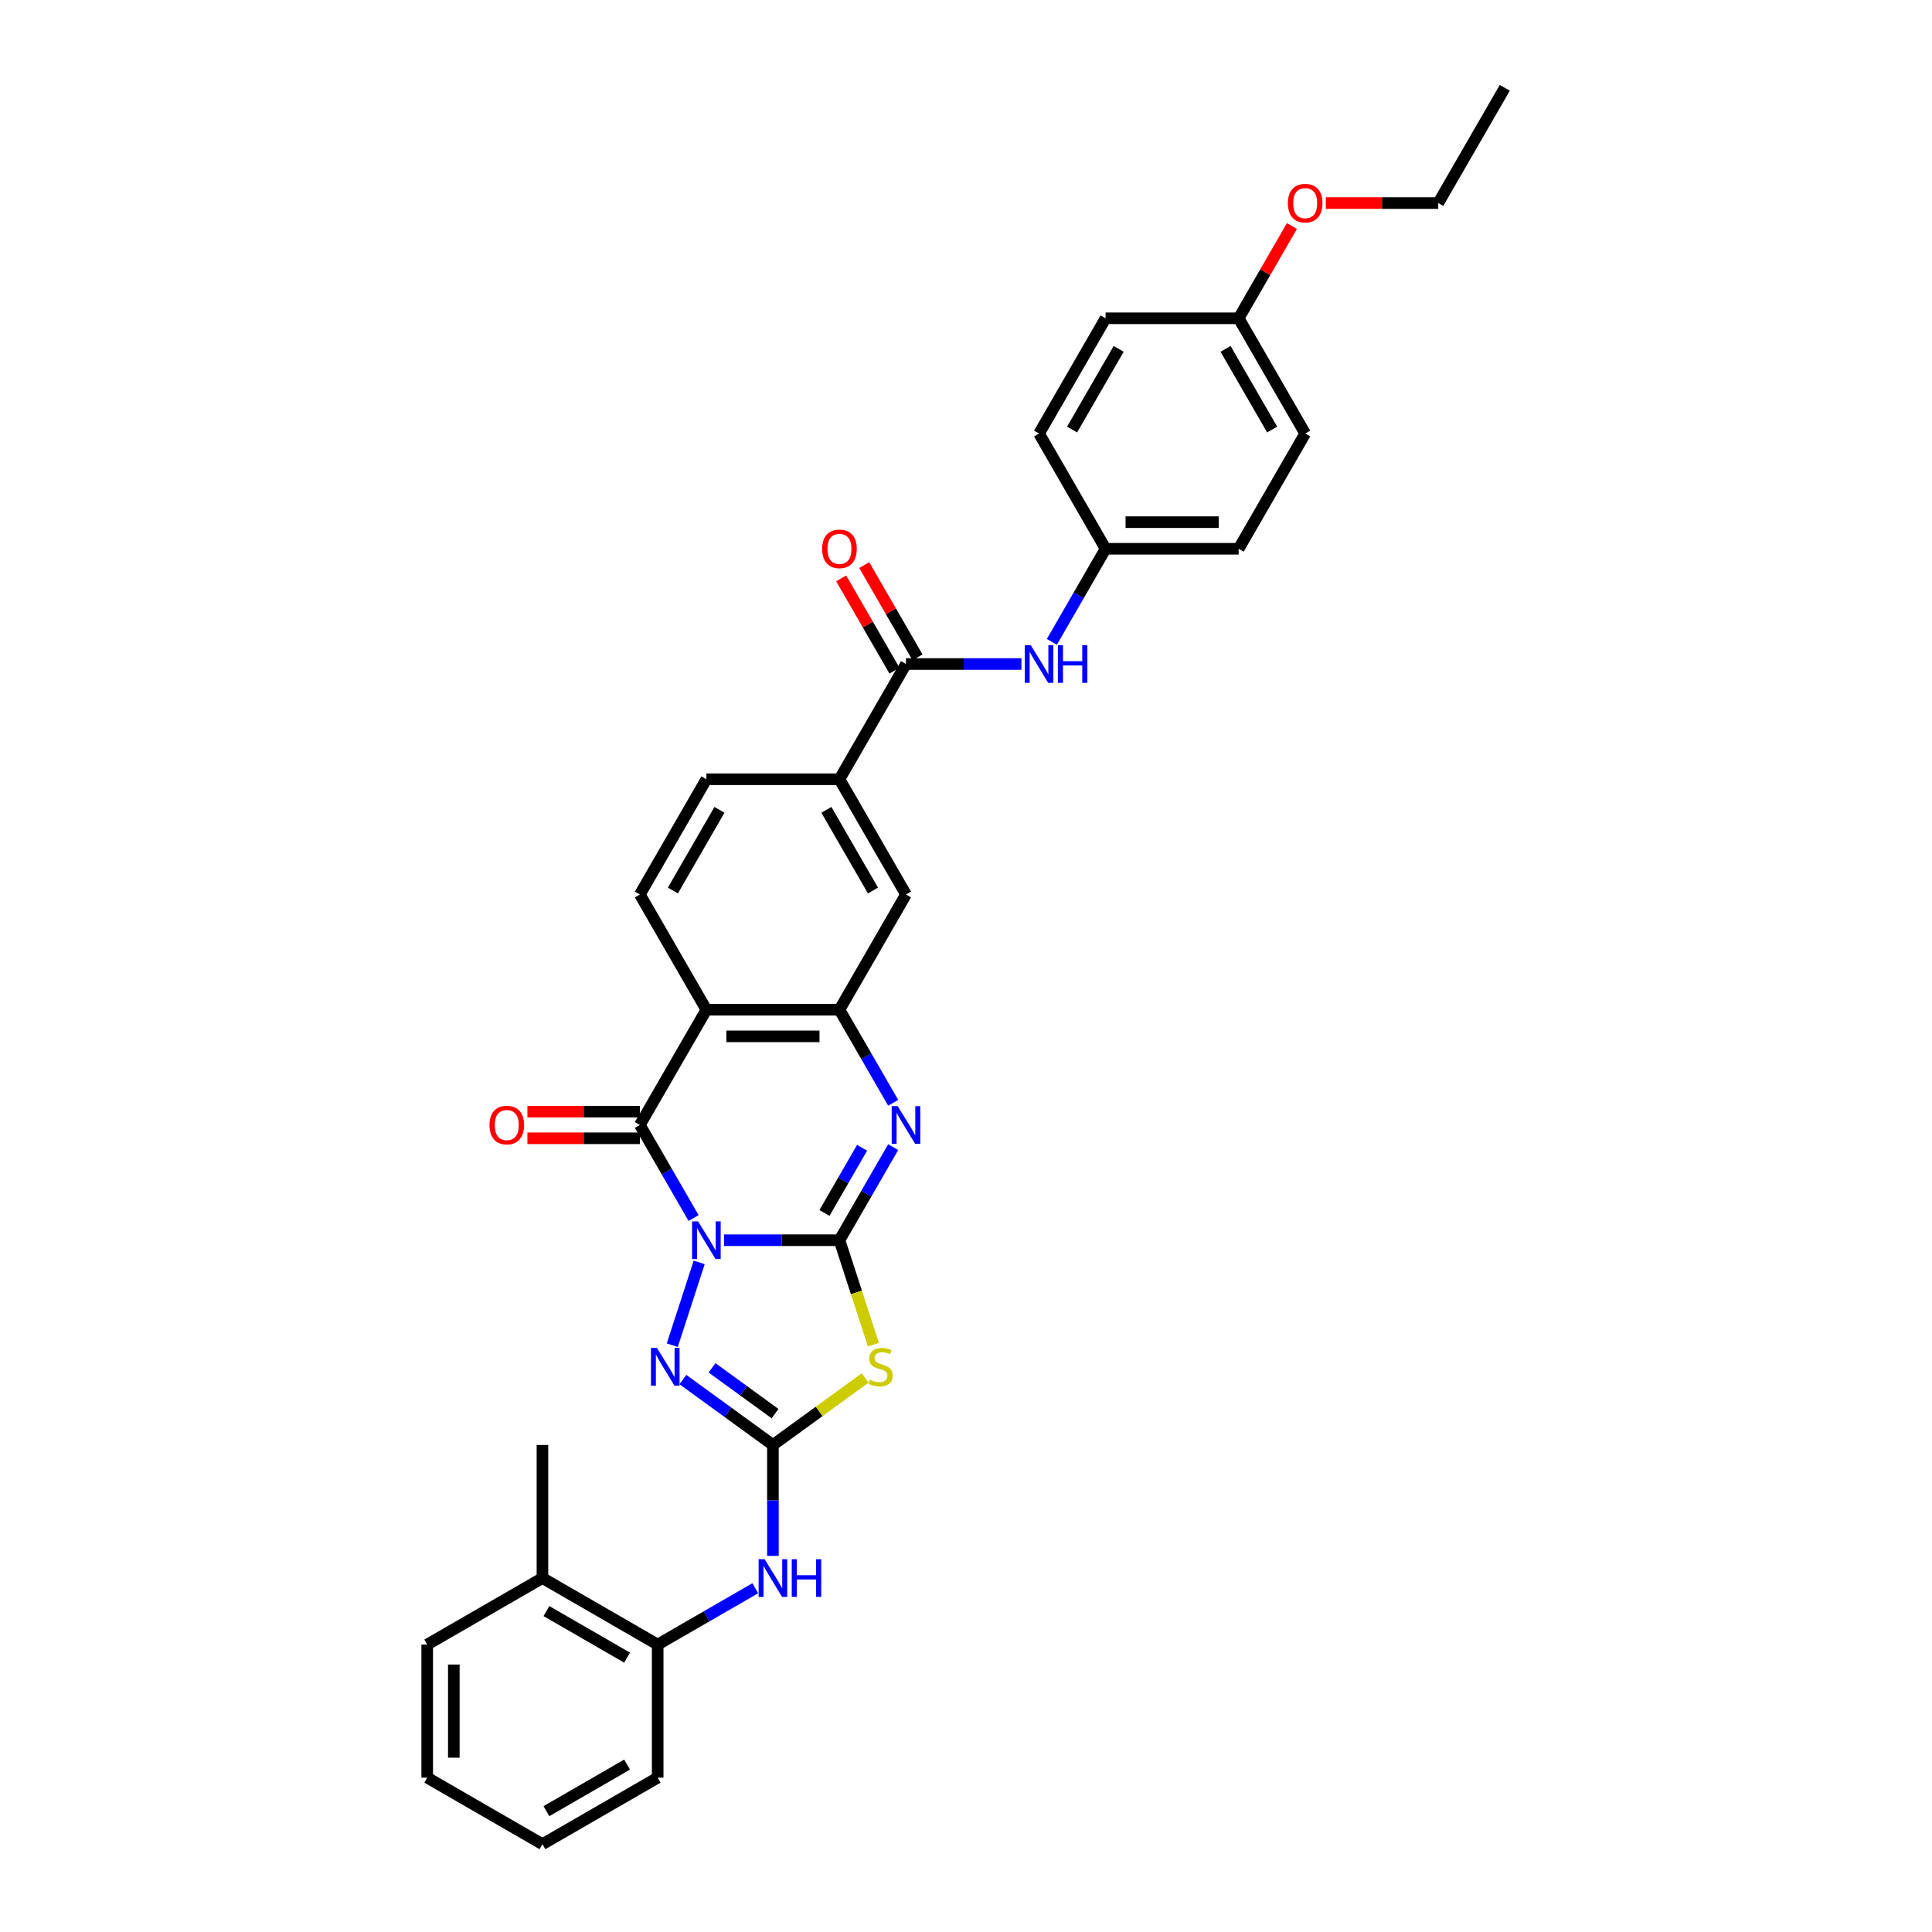 <?xml version='1.0' encoding='iso-8859-1'?>
<svg version='1.1' baseProfile='full'
              xmlns='http://www.w3.org/2000/svg'
                      xmlns:rdkit='http://www.rdkit.org/xml'
                      xmlns:xlink='http://www.w3.org/1999/xlink'
                  xml:space='preserve'
width='1000px' height='1000px' viewBox='0 0 1000 1000'>
<!-- END OF HEADER -->
<rect style='opacity:1.0;fill:#FFFFFF;stroke:none' width='1000' height='1000' x='0' y='0'> </rect>
<path class='bond-0' d='M 374.746,641.932 L 404.624,641.932' style='fill:none;fill-rule:evenodd;stroke:#0000FF;stroke-width:6px;stroke-linecap:butt;stroke-linejoin:miter;stroke-opacity:1' />
<path class='bond-0' d='M 404.624,641.932 L 434.502,641.932' style='fill:none;fill-rule:evenodd;stroke:#000000;stroke-width:6px;stroke-linecap:butt;stroke-linejoin:miter;stroke-opacity:1' />
<path class='bond-1' d='M 359.002,630.457 L 345.096,606.37' style='fill:none;fill-rule:evenodd;stroke:#0000FF;stroke-width:6px;stroke-linecap:butt;stroke-linejoin:miter;stroke-opacity:1' />
<path class='bond-1' d='M 345.096,606.37 L 331.189,582.284' style='fill:none;fill-rule:evenodd;stroke:#000000;stroke-width:6px;stroke-linecap:butt;stroke-linejoin:miter;stroke-opacity:1' />
<path class='bond-4' d='M 361.899,653.406 L 347.974,696.263' style='fill:none;fill-rule:evenodd;stroke:#0000FF;stroke-width:6px;stroke-linecap:butt;stroke-linejoin:miter;stroke-opacity:1' />
<path class='bond-2' d='M 434.502,641.932 L 443.284,668.96' style='fill:none;fill-rule:evenodd;stroke:#000000;stroke-width:6px;stroke-linecap:butt;stroke-linejoin:miter;stroke-opacity:1' />
<path class='bond-2' d='M 443.284,668.96 L 452.067,695.989' style='fill:none;fill-rule:evenodd;stroke:#CCCC00;stroke-width:6px;stroke-linecap:butt;stroke-linejoin:miter;stroke-opacity:1' />
<path class='bond-5' d='M 434.502,641.932 L 448.409,617.845' style='fill:none;fill-rule:evenodd;stroke:#000000;stroke-width:6px;stroke-linecap:butt;stroke-linejoin:miter;stroke-opacity:1' />
<path class='bond-5' d='M 448.409,617.845 L 462.315,593.759' style='fill:none;fill-rule:evenodd;stroke:#0000FF;stroke-width:6px;stroke-linecap:butt;stroke-linejoin:miter;stroke-opacity:1' />
<path class='bond-5' d='M 426.745,627.818 L 436.479,610.958' style='fill:none;fill-rule:evenodd;stroke:#000000;stroke-width:6px;stroke-linecap:butt;stroke-linejoin:miter;stroke-opacity:1' />
<path class='bond-5' d='M 436.479,610.958 L 446.214,594.097' style='fill:none;fill-rule:evenodd;stroke:#0000FF;stroke-width:6px;stroke-linecap:butt;stroke-linejoin:miter;stroke-opacity:1' />
<path class='bond-6' d='M 331.189,582.284 L 365.627,522.636' style='fill:none;fill-rule:evenodd;stroke:#000000;stroke-width:6px;stroke-linecap:butt;stroke-linejoin:miter;stroke-opacity:1' />
<path class='bond-15' d='M 331.189,575.396 L 302.09,575.396' style='fill:none;fill-rule:evenodd;stroke:#000000;stroke-width:6px;stroke-linecap:butt;stroke-linejoin:miter;stroke-opacity:1' />
<path class='bond-15' d='M 302.09,575.396 L 272.99,575.396' style='fill:none;fill-rule:evenodd;stroke:#FF0000;stroke-width:6px;stroke-linecap:butt;stroke-linejoin:miter;stroke-opacity:1' />
<path class='bond-15' d='M 331.189,589.171 L 302.09,589.171' style='fill:none;fill-rule:evenodd;stroke:#000000;stroke-width:6px;stroke-linecap:butt;stroke-linejoin:miter;stroke-opacity:1' />
<path class='bond-15' d='M 302.09,589.171 L 272.99,589.171' style='fill:none;fill-rule:evenodd;stroke:#FF0000;stroke-width:6px;stroke-linecap:butt;stroke-linejoin:miter;stroke-opacity:1' />
<path class='bond-33' d='M 447.81,713.231 L 423.937,730.575' style='fill:none;fill-rule:evenodd;stroke:#CCCC00;stroke-width:6px;stroke-linecap:butt;stroke-linejoin:miter;stroke-opacity:1' />
<path class='bond-33' d='M 423.937,730.575 L 400.065,747.92' style='fill:none;fill-rule:evenodd;stroke:#000000;stroke-width:6px;stroke-linecap:butt;stroke-linejoin:miter;stroke-opacity:1' />
<path class='bond-3' d='M 400.065,747.92 L 376.764,730.991' style='fill:none;fill-rule:evenodd;stroke:#000000;stroke-width:6px;stroke-linecap:butt;stroke-linejoin:miter;stroke-opacity:1' />
<path class='bond-3' d='M 376.764,730.991 L 353.462,714.061' style='fill:none;fill-rule:evenodd;stroke:#0000FF;stroke-width:6px;stroke-linecap:butt;stroke-linejoin:miter;stroke-opacity:1' />
<path class='bond-3' d='M 401.171,731.697 L 384.86,719.846' style='fill:none;fill-rule:evenodd;stroke:#000000;stroke-width:6px;stroke-linecap:butt;stroke-linejoin:miter;stroke-opacity:1' />
<path class='bond-3' d='M 384.86,719.846 L 368.55,707.996' style='fill:none;fill-rule:evenodd;stroke:#0000FF;stroke-width:6px;stroke-linecap:butt;stroke-linejoin:miter;stroke-opacity:1' />
<path class='bond-9' d='M 400.065,747.92 L 400.065,776.62' style='fill:none;fill-rule:evenodd;stroke:#000000;stroke-width:6px;stroke-linecap:butt;stroke-linejoin:miter;stroke-opacity:1' />
<path class='bond-9' d='M 400.065,776.62 L 400.065,805.32' style='fill:none;fill-rule:evenodd;stroke:#0000FF;stroke-width:6px;stroke-linecap:butt;stroke-linejoin:miter;stroke-opacity:1' />
<path class='bond-34' d='M 462.315,570.809 L 448.409,546.723' style='fill:none;fill-rule:evenodd;stroke:#0000FF;stroke-width:6px;stroke-linecap:butt;stroke-linejoin:miter;stroke-opacity:1' />
<path class='bond-34' d='M 448.409,546.723 L 434.502,522.636' style='fill:none;fill-rule:evenodd;stroke:#000000;stroke-width:6px;stroke-linecap:butt;stroke-linejoin:miter;stroke-opacity:1' />
<path class='bond-7' d='M 365.627,522.636 L 434.502,522.636' style='fill:none;fill-rule:evenodd;stroke:#000000;stroke-width:6px;stroke-linecap:butt;stroke-linejoin:miter;stroke-opacity:1' />
<path class='bond-7' d='M 375.958,536.411 L 424.171,536.411' style='fill:none;fill-rule:evenodd;stroke:#000000;stroke-width:6px;stroke-linecap:butt;stroke-linejoin:miter;stroke-opacity:1' />
<path class='bond-12' d='M 365.627,522.636 L 331.189,462.989' style='fill:none;fill-rule:evenodd;stroke:#000000;stroke-width:6px;stroke-linecap:butt;stroke-linejoin:miter;stroke-opacity:1' />
<path class='bond-11' d='M 434.502,522.636 L 468.94,462.989' style='fill:none;fill-rule:evenodd;stroke:#000000;stroke-width:6px;stroke-linecap:butt;stroke-linejoin:miter;stroke-opacity:1' />
<path class='bond-8' d='M 468.94,343.693 L 434.502,403.341' style='fill:none;fill-rule:evenodd;stroke:#000000;stroke-width:6px;stroke-linecap:butt;stroke-linejoin:miter;stroke-opacity:1' />
<path class='bond-13' d='M 468.94,343.693 L 498.818,343.693' style='fill:none;fill-rule:evenodd;stroke:#000000;stroke-width:6px;stroke-linecap:butt;stroke-linejoin:miter;stroke-opacity:1' />
<path class='bond-13' d='M 498.818,343.693 L 528.696,343.693' style='fill:none;fill-rule:evenodd;stroke:#0000FF;stroke-width:6px;stroke-linecap:butt;stroke-linejoin:miter;stroke-opacity:1' />
<path class='bond-16' d='M 474.905,340.249 L 461.118,316.369' style='fill:none;fill-rule:evenodd;stroke:#000000;stroke-width:6px;stroke-linecap:butt;stroke-linejoin:miter;stroke-opacity:1' />
<path class='bond-16' d='M 461.118,316.369 L 447.331,292.489' style='fill:none;fill-rule:evenodd;stroke:#FF0000;stroke-width:6px;stroke-linecap:butt;stroke-linejoin:miter;stroke-opacity:1' />
<path class='bond-16' d='M 462.975,347.137 L 449.188,323.257' style='fill:none;fill-rule:evenodd;stroke:#000000;stroke-width:6px;stroke-linecap:butt;stroke-linejoin:miter;stroke-opacity:1' />
<path class='bond-16' d='M 449.188,323.257 L 435.401,299.377' style='fill:none;fill-rule:evenodd;stroke:#FF0000;stroke-width:6px;stroke-linecap:butt;stroke-linejoin:miter;stroke-opacity:1' />
<path class='bond-14' d='M 390.946,822.06 L 365.681,836.646' style='fill:none;fill-rule:evenodd;stroke:#0000FF;stroke-width:6px;stroke-linecap:butt;stroke-linejoin:miter;stroke-opacity:1' />
<path class='bond-14' d='M 365.681,836.646 L 340.417,851.233' style='fill:none;fill-rule:evenodd;stroke:#000000;stroke-width:6px;stroke-linecap:butt;stroke-linejoin:miter;stroke-opacity:1' />
<path class='bond-10' d='M 434.502,403.341 L 365.627,403.341' style='fill:none;fill-rule:evenodd;stroke:#000000;stroke-width:6px;stroke-linecap:butt;stroke-linejoin:miter;stroke-opacity:1' />
<path class='bond-35' d='M 434.502,403.341 L 468.94,462.989' style='fill:none;fill-rule:evenodd;stroke:#000000;stroke-width:6px;stroke-linecap:butt;stroke-linejoin:miter;stroke-opacity:1' />
<path class='bond-35' d='M 427.738,419.175 L 451.845,460.929' style='fill:none;fill-rule:evenodd;stroke:#000000;stroke-width:6px;stroke-linecap:butt;stroke-linejoin:miter;stroke-opacity:1' />
<path class='bond-17' d='M 331.189,462.989 L 365.627,403.341' style='fill:none;fill-rule:evenodd;stroke:#000000;stroke-width:6px;stroke-linecap:butt;stroke-linejoin:miter;stroke-opacity:1' />
<path class='bond-17' d='M 348.285,460.929 L 372.391,419.175' style='fill:none;fill-rule:evenodd;stroke:#000000;stroke-width:6px;stroke-linecap:butt;stroke-linejoin:miter;stroke-opacity:1' />
<path class='bond-19' d='M 544.44,332.218 L 558.346,308.132' style='fill:none;fill-rule:evenodd;stroke:#0000FF;stroke-width:6px;stroke-linecap:butt;stroke-linejoin:miter;stroke-opacity:1' />
<path class='bond-19' d='M 558.346,308.132 L 572.253,284.045' style='fill:none;fill-rule:evenodd;stroke:#000000;stroke-width:6px;stroke-linecap:butt;stroke-linejoin:miter;stroke-opacity:1' />
<path class='bond-18' d='M 340.417,851.233 L 280.769,816.795' style='fill:none;fill-rule:evenodd;stroke:#000000;stroke-width:6px;stroke-linecap:butt;stroke-linejoin:miter;stroke-opacity:1' />
<path class='bond-18' d='M 324.582,857.996 L 282.829,833.89' style='fill:none;fill-rule:evenodd;stroke:#000000;stroke-width:6px;stroke-linecap:butt;stroke-linejoin:miter;stroke-opacity:1' />
<path class='bond-26' d='M 340.417,851.233 L 340.417,920.108' style='fill:none;fill-rule:evenodd;stroke:#000000;stroke-width:6px;stroke-linecap:butt;stroke-linejoin:miter;stroke-opacity:1' />
<path class='bond-27' d='M 280.769,816.795 L 280.769,747.92' style='fill:none;fill-rule:evenodd;stroke:#000000;stroke-width:6px;stroke-linecap:butt;stroke-linejoin:miter;stroke-opacity:1' />
<path class='bond-28' d='M 280.769,816.795 L 221.122,851.233' style='fill:none;fill-rule:evenodd;stroke:#000000;stroke-width:6px;stroke-linecap:butt;stroke-linejoin:miter;stroke-opacity:1' />
<path class='bond-21' d='M 572.253,284.045 L 537.815,224.398' style='fill:none;fill-rule:evenodd;stroke:#000000;stroke-width:6px;stroke-linecap:butt;stroke-linejoin:miter;stroke-opacity:1' />
<path class='bond-22' d='M 572.253,284.045 L 641.128,284.045' style='fill:none;fill-rule:evenodd;stroke:#000000;stroke-width:6px;stroke-linecap:butt;stroke-linejoin:miter;stroke-opacity:1' />
<path class='bond-22' d='M 582.584,270.27 L 630.797,270.27' style='fill:none;fill-rule:evenodd;stroke:#000000;stroke-width:6px;stroke-linecap:butt;stroke-linejoin:miter;stroke-opacity:1' />
<path class='bond-20' d='M 641.128,164.75 L 675.566,224.398' style='fill:none;fill-rule:evenodd;stroke:#000000;stroke-width:6px;stroke-linecap:butt;stroke-linejoin:miter;stroke-opacity:1' />
<path class='bond-20' d='M 634.364,180.585 L 658.47,222.338' style='fill:none;fill-rule:evenodd;stroke:#000000;stroke-width:6px;stroke-linecap:butt;stroke-linejoin:miter;stroke-opacity:1' />
<path class='bond-25' d='M 641.128,164.75 L 654.915,140.87' style='fill:none;fill-rule:evenodd;stroke:#000000;stroke-width:6px;stroke-linecap:butt;stroke-linejoin:miter;stroke-opacity:1' />
<path class='bond-25' d='M 654.915,140.87 L 668.702,116.99' style='fill:none;fill-rule:evenodd;stroke:#FF0000;stroke-width:6px;stroke-linecap:butt;stroke-linejoin:miter;stroke-opacity:1' />
<path class='bond-37' d='M 641.128,164.75 L 572.253,164.75' style='fill:none;fill-rule:evenodd;stroke:#000000;stroke-width:6px;stroke-linecap:butt;stroke-linejoin:miter;stroke-opacity:1' />
<path class='bond-24' d='M 537.815,224.398 L 572.253,164.75' style='fill:none;fill-rule:evenodd;stroke:#000000;stroke-width:6px;stroke-linecap:butt;stroke-linejoin:miter;stroke-opacity:1' />
<path class='bond-24' d='M 554.91,222.338 L 579.017,180.585' style='fill:none;fill-rule:evenodd;stroke:#000000;stroke-width:6px;stroke-linecap:butt;stroke-linejoin:miter;stroke-opacity:1' />
<path class='bond-23' d='M 641.128,284.045 L 675.566,224.398' style='fill:none;fill-rule:evenodd;stroke:#000000;stroke-width:6px;stroke-linecap:butt;stroke-linejoin:miter;stroke-opacity:1' />
<path class='bond-29' d='M 686.241,105.102 L 715.341,105.102' style='fill:none;fill-rule:evenodd;stroke:#FF0000;stroke-width:6px;stroke-linecap:butt;stroke-linejoin:miter;stroke-opacity:1' />
<path class='bond-29' d='M 715.341,105.102 L 744.441,105.102' style='fill:none;fill-rule:evenodd;stroke:#000000;stroke-width:6px;stroke-linecap:butt;stroke-linejoin:miter;stroke-opacity:1' />
<path class='bond-31' d='M 340.417,920.108 L 280.769,954.545' style='fill:none;fill-rule:evenodd;stroke:#000000;stroke-width:6px;stroke-linecap:butt;stroke-linejoin:miter;stroke-opacity:1' />
<path class='bond-31' d='M 324.582,913.344 L 282.829,937.45' style='fill:none;fill-rule:evenodd;stroke:#000000;stroke-width:6px;stroke-linecap:butt;stroke-linejoin:miter;stroke-opacity:1' />
<path class='bond-36' d='M 221.122,851.233 L 221.122,920.108' style='fill:none;fill-rule:evenodd;stroke:#000000;stroke-width:6px;stroke-linecap:butt;stroke-linejoin:miter;stroke-opacity:1' />
<path class='bond-36' d='M 234.897,861.564 L 234.897,909.777' style='fill:none;fill-rule:evenodd;stroke:#000000;stroke-width:6px;stroke-linecap:butt;stroke-linejoin:miter;stroke-opacity:1' />
<path class='bond-30' d='M 744.441,105.102 L 778.878,45.455' style='fill:none;fill-rule:evenodd;stroke:#000000;stroke-width:6px;stroke-linecap:butt;stroke-linejoin:miter;stroke-opacity:1' />
<path class='bond-32' d='M 280.769,954.545 L 221.122,920.108' style='fill:none;fill-rule:evenodd;stroke:#000000;stroke-width:6px;stroke-linecap:butt;stroke-linejoin:miter;stroke-opacity:1' />
<path  class='atom-0' d='M 361.315 632.179
L 367.707 642.51
Q 368.341 643.53, 369.36 645.375
Q 370.379 647.221, 370.435 647.331
L 370.435 632.179
L 373.024 632.179
L 373.024 651.684
L 370.352 651.684
L 363.492 640.389
Q 362.693 639.066, 361.839 637.551
Q 361.012 636.036, 360.764 635.568
L 360.764 651.684
L 358.23 651.684
L 358.23 632.179
L 361.315 632.179
' fill='#0000FF'/>
<path  class='atom-3' d='M 450.276 714.131
Q 450.496 714.213, 451.405 714.599
Q 452.315 714.985, 453.306 715.233
Q 454.326 715.453, 455.318 715.453
Q 457.163 715.453, 458.238 714.571
Q 459.312 713.662, 459.312 712.092
Q 459.312 711.017, 458.761 710.356
Q 458.238 709.695, 457.411 709.337
Q 456.585 708.979, 455.207 708.565
Q 453.472 708.042, 452.425 707.546
Q 451.405 707.05, 450.662 706.003
Q 449.945 704.956, 449.945 703.193
Q 449.945 700.741, 451.598 699.226
Q 453.279 697.711, 456.585 697.711
Q 458.844 697.711, 461.406 698.785
L 460.772 700.907
Q 458.431 699.942, 456.667 699.942
Q 454.767 699.942, 453.72 700.741
Q 452.673 701.513, 452.7 702.863
Q 452.7 703.909, 453.224 704.543
Q 453.775 705.177, 454.546 705.535
Q 455.345 705.893, 456.667 706.306
Q 458.431 706.857, 459.478 707.408
Q 460.525 707.959, 461.268 709.089
Q 462.04 710.191, 462.04 712.092
Q 462.04 714.792, 460.221 716.252
Q 458.431 717.685, 455.428 717.685
Q 453.692 717.685, 452.37 717.299
Q 451.075 716.941, 449.532 716.307
L 450.276 714.131
' fill='#CCCC00'/>
<path  class='atom-5' d='M 340.032 697.683
L 346.423 708.014
Q 347.057 709.034, 348.076 710.88
Q 349.096 712.725, 349.151 712.836
L 349.151 697.683
L 351.741 697.683
L 351.741 717.189
L 349.068 717.189
L 342.208 705.893
Q 341.409 704.571, 340.555 703.055
Q 339.729 701.54, 339.481 701.072
L 339.481 717.189
L 336.946 717.189
L 336.946 697.683
L 340.032 697.683
' fill='#0000FF'/>
<path  class='atom-6' d='M 464.628 572.531
L 471.02 582.862
Q 471.654 583.882, 472.673 585.728
Q 473.692 587.574, 473.747 587.684
L 473.747 572.531
L 476.337 572.531
L 476.337 592.037
L 473.665 592.037
L 466.805 580.741
Q 466.006 579.419, 465.152 577.903
Q 464.325 576.388, 464.077 575.92
L 464.077 592.037
L 461.543 592.037
L 461.543 572.531
L 464.628 572.531
' fill='#0000FF'/>
<path  class='atom-10' d='M 395.753 807.042
L 402.145 817.374
Q 402.778 818.393, 403.798 820.239
Q 404.817 822.085, 404.872 822.195
L 404.872 807.042
L 407.462 807.042
L 407.462 826.548
L 404.789 826.548
L 397.93 815.252
Q 397.131 813.93, 396.277 812.415
Q 395.45 810.899, 395.202 810.431
L 395.202 826.548
L 392.667 826.548
L 392.667 807.042
L 395.753 807.042
' fill='#0000FF'/>
<path  class='atom-10' d='M 409.804 807.042
L 412.448 807.042
L 412.448 815.335
L 422.422 815.335
L 422.422 807.042
L 425.066 807.042
L 425.066 826.548
L 422.422 826.548
L 422.422 817.539
L 412.448 817.539
L 412.448 826.548
L 409.804 826.548
L 409.804 807.042
' fill='#0000FF'/>
<path  class='atom-14' d='M 533.504 333.94
L 539.895 344.272
Q 540.529 345.291, 541.548 347.137
Q 542.568 348.983, 542.623 349.093
L 542.623 333.94
L 545.212 333.94
L 545.212 353.446
L 542.54 353.446
L 535.68 342.15
Q 534.881 340.828, 534.027 339.313
Q 533.2 337.797, 532.953 337.329
L 532.953 353.446
L 530.418 353.446
L 530.418 333.94
L 533.504 333.94
' fill='#0000FF'/>
<path  class='atom-14' d='M 547.554 333.94
L 550.199 333.94
L 550.199 342.233
L 560.172 342.233
L 560.172 333.94
L 562.817 333.94
L 562.817 353.446
L 560.172 353.446
L 560.172 344.437
L 550.199 344.437
L 550.199 353.446
L 547.554 353.446
L 547.554 333.94
' fill='#0000FF'/>
<path  class='atom-16' d='M 253.36 582.339
Q 253.36 577.656, 255.675 575.038
Q 257.989 572.421, 262.314 572.421
Q 266.64 572.421, 268.954 575.038
Q 271.268 577.656, 271.268 582.339
Q 271.268 587.078, 268.926 589.778
Q 266.584 592.45, 262.314 592.45
Q 258.016 592.45, 255.675 589.778
Q 253.36 587.105, 253.36 582.339
M 262.314 590.246
Q 265.29 590.246, 266.887 588.262
Q 268.513 586.251, 268.513 582.339
Q 268.513 578.51, 266.887 576.581
Q 265.29 574.625, 262.314 574.625
Q 259.339 574.625, 257.713 576.554
Q 256.115 578.482, 256.115 582.339
Q 256.115 586.279, 257.713 588.262
Q 259.339 590.246, 262.314 590.246
' fill='#FF0000'/>
<path  class='atom-17' d='M 425.548 284.1
Q 425.548 279.417, 427.863 276.8
Q 430.177 274.182, 434.502 274.182
Q 438.828 274.182, 441.142 276.8
Q 443.456 279.417, 443.456 284.1
Q 443.456 288.839, 441.114 291.539
Q 438.773 294.211, 434.502 294.211
Q 430.204 294.211, 427.863 291.539
Q 425.548 288.867, 425.548 284.1
M 434.502 292.007
Q 437.478 292.007, 439.076 290.024
Q 440.701 288.013, 440.701 284.1
Q 440.701 280.271, 439.076 278.343
Q 437.478 276.386, 434.502 276.386
Q 431.527 276.386, 429.901 278.315
Q 428.303 280.243, 428.303 284.1
Q 428.303 288.04, 429.901 290.024
Q 431.527 292.007, 434.502 292.007
' fill='#FF0000'/>
<path  class='atom-26' d='M 666.612 105.157
Q 666.612 100.474, 668.926 97.857
Q 671.24 95.239, 675.566 95.239
Q 679.891 95.239, 682.205 97.857
Q 684.519 100.474, 684.519 105.157
Q 684.519 109.896, 682.178 112.596
Q 679.836 115.268, 675.566 115.268
Q 671.268 115.268, 668.926 112.596
Q 666.612 109.924, 666.612 105.157
M 675.566 113.064
Q 678.541 113.064, 680.139 111.081
Q 681.764 109.069, 681.764 105.157
Q 681.764 101.328, 680.139 99.399
Q 678.541 97.443, 675.566 97.443
Q 672.59 97.443, 670.965 99.372
Q 669.367 101.3, 669.367 105.157
Q 669.367 109.097, 670.965 111.081
Q 672.59 113.064, 675.566 113.064
' fill='#FF0000'/>
</svg>
